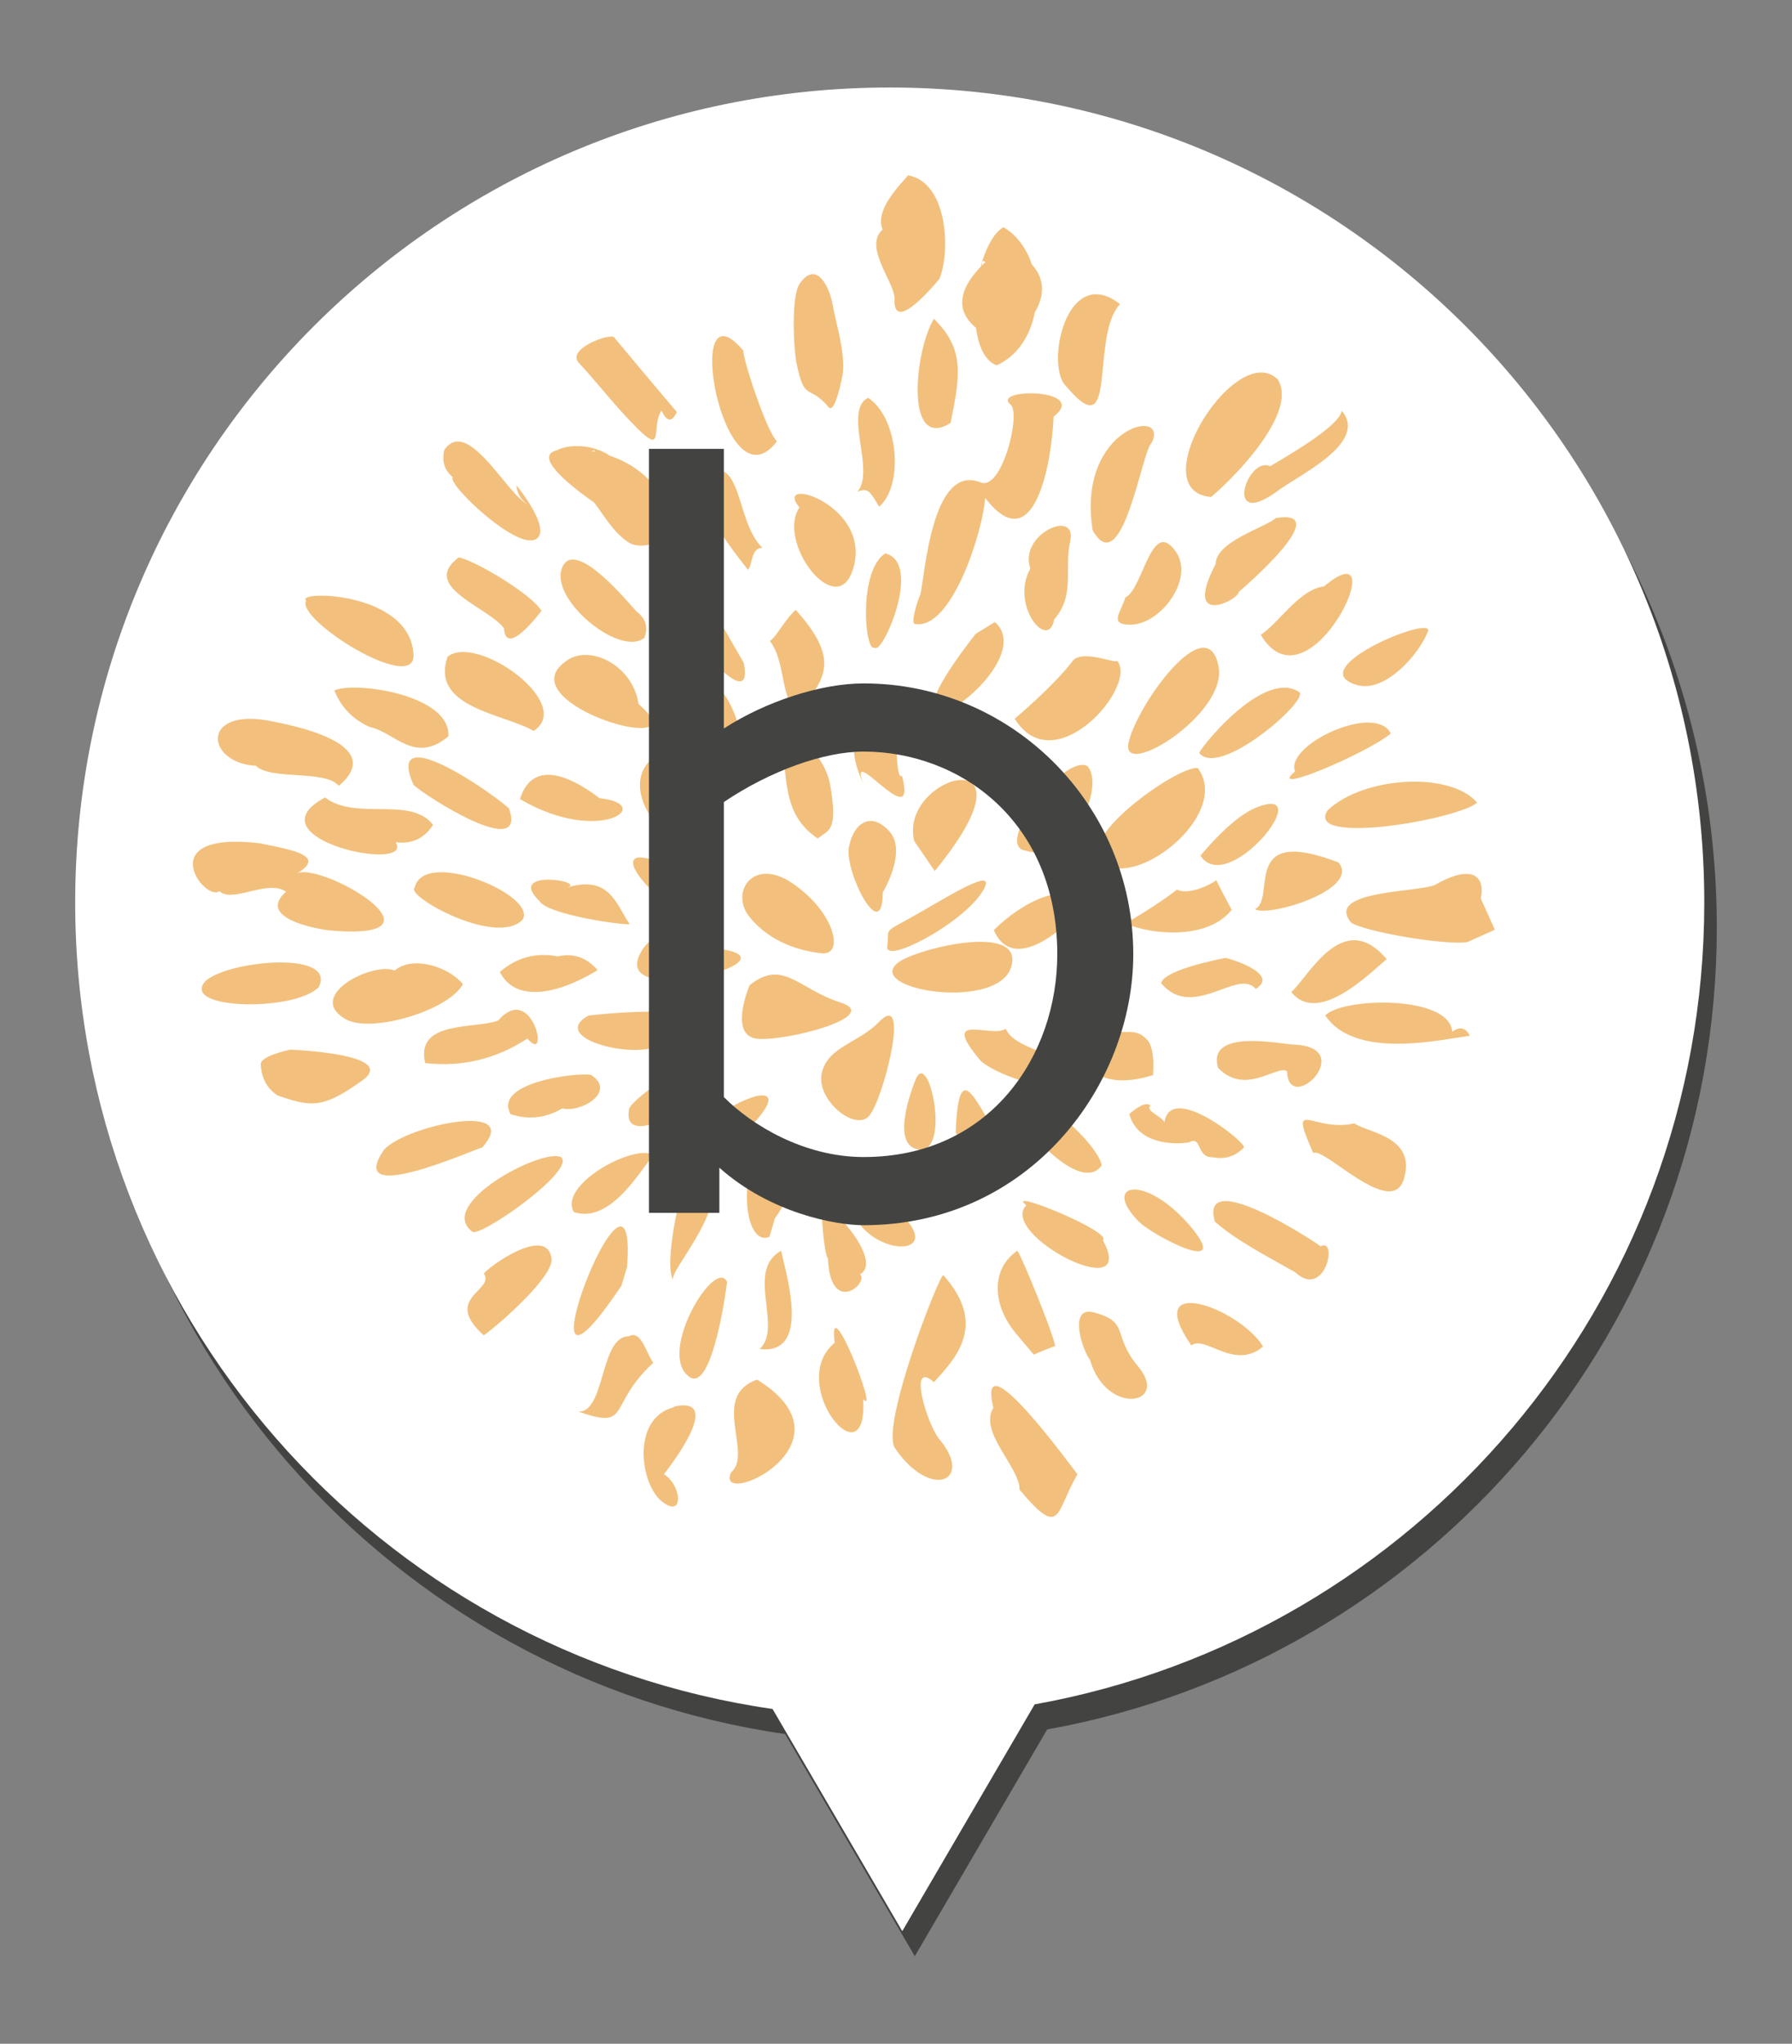 <?xml version="1.0" encoding="utf-8"?>
<!-- Generator: Adobe Illustrator 26.0.3, SVG Export Plug-In . SVG Version: 6.00 Build 0)  -->
<svg version="1.1" id="Layer_1" xmlns="http://www.w3.org/2000/svg" xmlns:xlink="http://www.w3.org/1999/xlink" x="0px" y="0px"
	 width="143px" height="163px" viewBox="0 0 143 163" enable-background="new 0 0 143 163" xml:space="preserve">
<rect x="0" y="0" width="143" height="163" fill="#808080" stroke="none"/>
<path fill="#434442" d="M137,73.979c0-35.898-29.102-65-65-65s-65,29.102-65,65c0,32.722,24.183,59.786,55.65,64.321L73,156.021
	l10.564-18.088C113.942,132.474,137,105.928,137,73.979z"/>
<path fill="#FFFFFF" d="M136,71.979c0-35.898-29.102-65-65-65s-65,29.102-65,65c0,32.722,24.183,59.786,55.65,64.321L72,154.021
	l10.564-18.088C112.942,130.474,136,103.928,136,71.979z"/>
<g>
	<path fill="#F2C07C" d="M99.588,38.254c-0.59,1.161-0.43,2.616,1.669,1.371c0.231-0.136,0.479-0.308,0.759-0.515
		c1.739-1.282,7.188-3.824,5.054-6.353c-0.19,1.277-4.593,3.746-5.705,4.423C100.671,36.87,99.975,37.501,99.588,38.254z"/>
	<path fill="#F2C07C" d="M106.812,68.788c-7.899-3.046-4.92,2.881-6.671,3.725C101.15,73.19,108.626,70.945,106.812,68.788z"/>
	<path fill="#F2C07C" d="M103.045,79.116c2.126,2.694,6.265-1.491,7.604-2.618C107.153,72.336,104.389,77.981,103.045,79.116z"/>
	<path fill="#F2C07C" d="M101.91,41.304c-0.029,0.003-0.056,0.003-0.088,0.01c-0.957,0.805-4.772,1.854-4.82,3.681
		c-1.852,3.557-0.246,3.554,0.916,3.003c0.507-0.243,0.927-0.591,0.938-0.796C99.318,46.819,106.49,40.62,101.91,41.304z"/>
	<path fill="#F2C07C" d="M105.947,64.624c-1.893,2.837,10.289,0.77,11.933-0.607C115.692,61.488,108.793,61.927,105.947,64.624z"/>
	<path fill="#F2C07C" d="M105.654,46.769c-1.97,0.235-3.6,2.914-5.046,3.866C104.488,57.119,111.541,41.838,105.654,46.769z"/>
	<path fill="#F2C07C" d="M103.345,61.524c-2.41,2.023,5.799-1.476,7.639-3.021C109.748,56.014,102.503,59.429,103.345,61.524z"/>
	<path fill="#F2C07C" d="M100.3,64.384c-1.805,0.702-3.819,3.05-4.505,3.858C97.974,71.601,105.26,62.456,100.3,64.384z"/>
	<path fill="#F2C07C" d="M95.689,60.038c1.547,2.082,8.747-4.127,8.001-4.833C101.024,53.404,96.33,58.948,95.689,60.038z"/>
	<path fill="#F2C07C" d="M100.204,78.869c2.078-1.245-2.504-2.568-2.453-2.464c-0.989,0.197-4.906,1.021-5.091,2.014
		C95.191,81.434,98.781,77.179,100.204,78.869z"/>
	<path fill="#F2C07C" d="M102.7,85.434c0.138,3.676,5.784-1.937,0.492-2.126c-0.992-0.03-6.904-1.315-5.996,1.855
		C99.384,87.433,101.897,84.901,102.7,85.434z"/>
	<path fill="#F2C07C" d="M107.413,54.213c0.177,0.161,0.472,0.309,0.888,0.426c2.254,0.631,4.961-2.485,5.646-4.28
		C114.435,49.077,105.62,52.599,107.413,54.213z"/>
	<path fill="#F2C07C" d="M108.079,89.593c-3.356,0.765-5.334-2.28-3.281,2.375c0.615-0.488,4.321,3.279,6.234,3.036
		c0.451-0.057,0.808-0.34,0.995-0.962c0.414-1.378,0.028-2.236-0.648-2.828C110.37,90.333,108.713,90.056,108.079,89.593z"/>
	<path fill="#F2C07C" d="M92.023,85.738c-0.043-0.074,0.197-1.779-0.381-2.692c-1.27-1.518-2.166,0.056-3.854-1.522
		c-0.154-0.143-0.313-0.301-0.476-0.499c-1.272,1.563-1.295,3.229-0.309,4.229C87.893,86.154,89.617,86.516,92.023,85.738z"/>
	<path fill="#F2C07C" d="M96.778,92.298c0.981,0.192,1.801-0.068,2.476-0.773c0.339-0.28-5.834-5.296-6.328-2.023
		c-0.238-0.477-1.581-0.922-1.114-1.324c-0.41-0.407-1.357,0.379-1.693,0.67c0.743,2.835,4.614,2.339,4.803,2.242
		C95.924,90.577,95.457,92.338,96.778,92.298z"/>
	<path fill="#F2C07C" d="M93.924,70.95c-1.196,0.934-2.878,1.987-4.129,2.712c2.203,0.911,6.575,1.304,8.497-1.102
		c-0.042-0.041-1.229-2.301-1.228-2.364C96.519,70.622,94.782,71.407,93.924,70.95z"/>
	<path fill="#F2C07C" d="M114.65,70.496c-0.826,0.7-9.082,0.402-6.825,3.093c1.027,0.696,7.342,1.817,9.264,1.549l2.199-0.987
		l-1.121-2.486C118.499,70.204,117.815,68.749,114.65,70.496z"/>
	<path fill="#F2C07C" d="M115.888,82.283c-0.092-1.224-1.626-1.907-3.481-2.177c-2.606-0.382-5.848,0.035-6.656,0.882
		c1.305,1.921,3.868,2.33,6.367,2.245c1.978-0.068,3.921-0.444,5.173-0.629C116.96,81.954,116.489,81.846,115.888,82.283z"/>
	<path fill="#F2C07C" d="M52.994,46.906l0.666,1.688c0.82,0.952,0.38,0.581,1.107,1.644c0.656,0.962,5.381,6.782,4.584,2.628
		l-2.015-3.499C55.209,46.977,51.898,43.656,52.994,46.906z"/>
	<path fill="#F2C07C" d="M50.958,56.15c-0.475-3.189-4.061-4.847-5.85-3.374C40.427,56.161,56.224,60.703,50.958,56.15z"/>
	<path fill="#F2C07C" d="M55.313,55.141c-1.34,1.456-0.179,4.651,2.452,5.252C61.238,65.212,58.428,51.302,55.313,55.141z"/>
	<path fill="#F2C07C" d="M57.566,75.706c-1.678-2.143-5.443-1.708-6.407,0.215C48.449,80.603,63.936,76.636,57.566,75.706z"/>
	<path fill="#F2C07C" d="M36.608,44.455c-3.122,2.323,2.3,3.93,3.61,5.648c0.131,2.399,2.858-1.209,2.991-1.385
		C42.44,47.398,37.905,44.701,36.608,44.455z"/>
	<path fill="#F2C07C" d="M32.998,52.235c-0.207-5.085-9.484-5.167-8.57-4.328C23.572,49.417,33.128,55.373,32.998,52.235z"/>
	<path fill="#F2C07C" d="M44.222,37.354c0.685,0.885,2.094,1.961,3.189,2.725c0.851,1.109,1.498,2.337,2.728,3.167
		c1.267,0.859,4.292-0.467,2.939-2.07c-0.002-0.002-0.003-0.004-0.005-0.006l0.184,0.006c-0.318-2.18-2.114-4.005-4.64-4.848
		c-0.055-0.035-0.096-0.077-0.153-0.112c-0.316-0.189-0.663-0.332-1.019-0.436c-1.116-0.326-2.308-0.239-2.987,0.125
		c-0.792,0.189-0.777,0.686-0.35,1.301C44.142,37.255,44.18,37.304,44.222,37.354z M47.448,35.905l0.002,0.12
		c-0.08-0.016-0.16-0.031-0.242-0.045L47.448,35.905z"/>
	<path fill="#F2C07C" d="M26.678,55.068c0.548,1.351,1.487,2.32,2.818,2.909c2.005,0.418,3.596,3.013,6.286,0.749
		C35.991,55.389,28.268,54.32,26.678,55.068z"/>
	<path fill="#F2C07C" d="M51.423,50.865c0.323-0.835,0.109-1.539-0.637-2.104c-0.518-0.542-4.761-5.769-5.87-3.619
		C43.626,47.656,49.47,52.479,51.423,50.865z"/>
	<path fill="#F2C07C" d="M35.72,52.369c-1.423,4.082,4.493,4.544,6.86,5.925C45.906,56.166,38.091,50.516,35.72,52.369z"/>
	<path fill="#F2C07C" d="M66.129,32.479c0.501,0.597,1.104-2.447,1.13-2.752c0.159-1.812-0.502-3.689-0.825-5.48
		c-0.222-1.241-1.242-3.584-2.616-1.628c-0.705,1.015-0.486,5.217-0.254,6.359C64.213,32.142,64.54,30.578,66.129,32.479z"/>
	<path fill="#F2C07C" d="M73.286,29.878c-0.266,2.746,0.303,5.274,2.568,3.855c0.578-2.804,0.869-4.594,0.168-6.23
		c-0.301-0.702-0.781-1.373-1.496-2.079C73.926,26.408,73.451,28.186,73.286,29.878z"/>
	<path fill="#F2C07C" d="M62.002,35.193c-0.846-0.749-2.858-6.993-2.659-7.198C54.317,22.008,57.685,40.896,62.002,35.193z"/>
	<path fill="#F2C07C" d="M71.379,23.921c-0.062,2.887,3.614-1.748,3.572-1.648c0.388-0.891,0.576-2.428,0.416-3.938
		c-0.217-2.04-1.067-4.036-2.92-4.356c0.034,0.038-0.453,0.506-0.972,1.156c-0.712,0.902-1.491,2.158-1.044,3.17
		C68.835,19.718,71.532,22.663,71.379,23.921z"/>
	<path fill="#F2C07C" d="M47.309,30.193c0.801,0.929,1.573,1.865,2.449,2.821c3.638,3.968,2.049,1.215,3.028-0.268
		c0.434,0.919,0.835,0.953,1.226,0.113c-1.714-2.006-3.658-4.342-5.017-5.966c-0.195-0.146-1.02,0.047-1.755,0.402
		c-0.839,0.406-1.569,1.027-1.084,1.603C46.554,29.328,46.938,29.762,47.309,30.193z"/>
	<path fill="#F2C07C" d="M36.787,39.227c1.498,1.717,5.012,4.61,6.084,3.706c0.963-0.813-1.167-3.632-1.662-4.223
		c0.049,0.635,0.352,1.144,0.89,1.513c-0.538-0.252-1.238-1.098-2-2.023c-1.562-1.893-3.384-4.12-4.645-2.321
		c-0.212,0.912,0.015,1.64,0.689,2.187C35.987,38.169,36.265,38.629,36.787,39.227z"/>
	<path fill="#F2C07C" d="M85.679,52.614c-0.785,1.062-2.176,2.445-3.427,3.582c-0.455,0.421-0.897,0.804-1.28,1.127
		c2.273,3.673,6.371,0.71,7.879-1.985c0.581-1.054,0.778-2.061,0.304-2.625C88.909,52.923,86.601,51.859,85.679,52.614z"/>
	<path fill="#F2C07C" d="M77.854,50.556c-10.016,12.841,5.624,2.637,1.539-0.947L77.854,50.556z"/>
	<path fill="#F2C07C" d="M63.795,40.469c-1.843,2.733,2.853,8.942,4.216,5.098C69.868,40.319,61.54,37.789,63.795,40.469z"/>
	<path fill="#F2C07C" d="M59.676,45.435c0.397-0.307,0.206-1.75,1.171-1.74c-0.531-0.499-0.895-1.209-1.186-1.963
		c-0.907-2.344-1.113-5.176-3.418-3.969c-1.08,0.908,0.37,3.457,1.747,5.423C58.686,44.185,59.365,45.037,59.676,45.435z"/>
	<path fill="#F2C07C" d="M87.193,42.297c2.37,4.18,3.934-6.383,4.703-6.964C93.373,32.379,85.875,34.037,87.193,42.297z"/>
	<path fill="#F2C07C" d="M88.066,28.778c0.167-1.693,0.402-3.555,1.311-4.523c-2.306-1.797-3.866-0.228-4.553,1.853
		c-0.604,1.821-0.533,4.039,0.296,4.742C87.726,33.954,87.788,31.6,88.066,28.778z"/>
	<path fill="#F2C07C" d="M89.803,47.648c-0.377,1.249-1.346,2.179,0.427,2.173c2.372-0.006,5.127-3.656,3.592-5.835
		C91.868,41.209,91.215,47.024,89.803,47.648z"/>
	<path fill="#F2C07C" d="M68.505,57.991c-0.732,1.902-0.227,3.083,0.515,4.85c-1.82-4.334,4.313,4.109,2.954-0.973
		c-0.42,0.377-0.451-2.272-0.507-4.265c-0.029-1.086-0.06-1.974-0.165-2.065c-0.04-0.037-0.079-0.062-0.122-0.088
		c-0.996-0.6-2.337,1.693-2.613,2.375C68.541,57.883,68.528,57.934,68.505,57.991z"/>
	<path fill="#F2C07C" d="M61.433,51.122c1.267,1.617,0.83,4.512,2.165,5.718c2.371-2.685,3.425-4.276-0.103-8.202
		C62.751,49.263,61.853,50.929,61.433,51.122z"/>
	<path fill="#F2C07C" d="M82.22,45.345c-1.631,2.918,1.424,6.63,1.901,4.064c1.71-2.003,0.772-3.976,1.279-6.242
		C85.992,40.502,81.256,42.607,82.22,45.345z"/>
	<path fill="#F2C07C" d="M96.647,39.637c0.61-0.515,1.364-1.234,2.128-2.052c2.162-2.319,4.346-5.477,3.193-7.32
		c-1.9-1.871-5.21,1.326-6.64,4.483C94.263,37.106,94.242,39.441,96.647,39.637z"/>
	<path fill="#F2C07C" d="M70.154,40.409c1.712-1.443,1.623-5.677,0.016-7.817c-0.259-0.348-0.564-0.653-0.903-0.866
		c-0.737,0.385-0.846,1.275-0.771,2.317c0.135,1.819,0.854,4.129-0.086,5.185C69.337,38.804,69.522,39.396,70.154,40.409z"/>
	<path fill="#F2C07C" d="M70.646,44.138c-2.186,1.368-1.63,7.993-0.859,7.504C70.332,52.427,73.695,44.893,70.646,44.138z"/>
	<path fill="#F2C07C" d="M78.264,38.478c-3.933-1.599-4.461,7.53-4.829,8.978c-0.101,0.101-0.818,2.234-0.432,2.307
		c2.967,0.54,5.467-7.54,5.609-10.054c3.996,5.194,5.345-3.101,5.462-6.478c2.963-2.283-5.19-2.313-3.387-0.922
		C81.44,33.189,79.923,39.152,78.264,38.478z"/>
	<path fill="#F2C07C" d="M18.347,60.44c0.508,0.345,1.207,0.59,2.07,0.634c1.179,1.174,5.52,0.298,6.62,1.599
		c4.096-3.454-4.29-4.916-5.186-5.114c-3.714-0.806-4.925,0.7-4.312,1.988C17.695,59.872,17.97,60.188,18.347,60.44z"/>
	<path fill="#F2C07C" d="M17.502,71.068c0.911,0.891,3.187-0.543,4.729-0.202c0.215,0.046,0.417,0.129,0.596,0.254
		c-0.257,0.217-0.417,0.42-0.522,0.614c-0.225,0.4-0.164,0.75,0.083,1.046c0.768,0.923,3.241,1.365,3.979,1.432
		c10.399,0.888-1.269-5.839-2.809-4.463c2.164-1.252,0.645-1.764-1.592-2.241c-0.403-0.085-0.827-0.172-1.261-0.258
		C11.948,66.242,16.401,72.008,17.502,71.068z"/>
	<path fill="#F2C07C" d="M23.142,83.715c-1.364,0.313-2.35,0.729-2.331,1.16c0.042,1.172,0.559,1.978,1.336,2.49
		c2.796,0.991,3.68,0.988,6.738-1.171C31.943,84.035,23.142,83.715,23.142,83.715z"/>
	<path fill="#F2C07C" d="M86.789,61.109c-1.83-1.079-7.667,6.468-4.888,6.746C85.357,68.933,88.249,62.848,86.789,61.109z"/>
	<path fill="#F2C07C" d="M79.303,74.184c1.892,4.305,7.432-2.095,7.346-2.027C85.242,70.149,81.638,71.843,79.303,74.184z"/>
	<path fill="#F2C07C" d="M81.983,88.144c0.189,0.146,0.273,0.751,0.373,1.369c0.091,0.548,0.193,1.102,0.417,1.361
		c0.49,0.59,3.732,3.997,5.142,2.083c-0.106-0.901-1.882-2.956-3.531-4.111C83.423,88.174,82.507,87.804,81.983,88.144z"/>
	<path fill="#F2C07C" d="M85.263,85.763c-1.052-2.079-4.279-2.059-5.007-3.71c-1.123,0.78-5.343-1.443-2.058,2.485
		C78.982,85.467,84.427,87.749,85.263,85.763z"/>
	<path fill="#F2C07C" d="M65.255,66.878c0.828-0.704,1.647-0.469,0.996-4.267c-0.308-1.836-1.866-3.485-2.923-3.946
		c-0.442-0.191-0.798-0.173-0.938,0.125c-0.109,0.226-0.09,0.629,0.117,1.233C62.78,63.048,62.856,65.245,65.255,66.878z"/>
	<path fill="#F2C07C" d="M87.781,68.57c0.589,0.703,1.553,0.829,2.618,0.563c3.18-0.778,7.284-5.035,5.183-7.876
		c-0.64-0.075-2.296,0.776-3.931,1.952C89.213,64.95,86.805,67.404,87.781,68.57z"/>
	<path fill="#F2C07C" d="M72.952,67.072c0.548,0.802,1.094,1.606,1.638,2.399C83.483,58.63,71.666,61.743,72.952,67.072z"/>
	<path fill="#F2C07C" d="M65.61,96.248c-0.102,0.251,0.119,3.694,0.462,4.133c0.189,4.641,3.325,1.92,2.558,1.248
		C70.385,100.7,66.832,96.353,65.61,96.248z"/>
	<path fill="#F2C07C" d="M74.529,110.233c1.781-1.937,4.274-4.607,0.746-8.533c-0.348,0.008-5.017,12.005-3.863,13.792
		c2.871,4.208,6.344,2.612,3.542-0.715C73.999,113.639,72.39,108.381,74.529,110.233z"/>
	<path fill="#F2C07C" d="M79.27,112.283c-1.202,1.915,2.126,4.752,2.09,6.53c3.357,3.986,2.842,1.809,4.62-1.234
		C85.647,117.182,77.862,106.419,79.27,112.283z"/>
	<path fill="#F2C07C" d="M66.608,107.087c-3.93,3.265,2.658,11.273,2.273,4.499C70.21,113.164,66.022,102.455,66.608,107.087z"/>
	<path fill="#F2C07C" d="M62.51,100.513c-0.074-0.299-0.135-0.559-0.179-0.761c-1.251,0.704-1.382,1.933-1.285,3.245
		c0.126,1.722,0.65,3.584-0.423,4.597C64.315,108.047,63.099,102.948,62.51,100.513z"/>
	<path fill="#F2C07C" d="M81.023,106.294c0.487,0.582,0.978,1.165,1.473,1.748c0.236-0.123,1.579-0.666,1.702-0.673
		c-0.081-0.866-2.681-7.211-3.016-7.619C79.028,101.24,79.212,104.079,81.023,106.294z"/>
	<path fill="#F2C07C" d="M60.413,110.032c-3.768,1.333-0.286,5.878-2.075,7.399C56.948,120.478,68.717,115.157,60.413,110.032z"/>
	<path fill="#F2C07C" d="M87.304,104.675c-2.114-0.572-0.909,3.08-0.326,3.77c1.306,4.526,6.406,3.602,3.847,0.542
		C88.691,106.43,90.206,105.46,87.304,104.675z"/>
	<path fill="#F2C07C" d="M80.26,91.476c-0.254-0.302-0.5-0.66-0.737-1.029c-1.693-2.627-3.033-6.251-3.259-0.137
		c0.179,0.382,0.348,0.724,0.507,1.036C79.938,97.555,79.739,91.513,80.26,91.476z"/>
	<path fill="#F2C07C" d="M95.065,107.306c1.1-0.865,3.414,2.039,5.728,0.09C98.913,104.308,91.046,101.478,95.065,107.306z"/>
	<path fill="#F2C07C" d="M88.009,98.909c0.79-0.662-7.965-4.229-6.107-2.784C79.613,98.415,90.931,104.305,88.009,98.909z"/>
	<path fill="#F2C07C" d="M105.381,99.399c-0.45-0.371-9.733-6.443-8.433-1.964c1.656,1.484,4.491,2.942,6.41,4.038
		C105.749,103.685,106.805,98.659,105.381,99.399z"/>
	<path fill="#F2C07C" d="M95.061,97.883c-3.621-4.315-7.233-3.558-4.201-0.466C91.932,98.509,98.381,101.902,95.061,97.883z"/>
	<path fill="#F2C07C" d="M72.188,97.124c-0.68-0.472-1.314-2.363-2.197-3.546c-0.529-0.711-1.146-1.167-1.919-0.906
		c-0.218,0.594-0.334,1.147-0.385,1.666C67.128,100.026,75.68,100.897,72.188,97.124z"/>
	<path fill="#F2C07C" d="M43.042,71.854c0.639,1.106,6.658,1.944,7.21,1.854c-1.086-1.561-1.603-4-5.069-2.9
		C47.053,70.307,40.309,69.231,43.042,71.854z"/>
	<path fill="#F2C07C" d="M36.94,78.492c-1.102-1.359-3.972-2.327-5.446-1.089c-1.713-0.714-7.144,1.98-3.949,3.864
		C29.601,82.474,35.838,80.571,36.94,78.492z"/>
	<path fill="#F2C07C" d="M55.697,67.625c2.239,2.666,2.27-6.801-3.686-7.082C49.363,62.787,52.829,67.595,55.697,67.625z"/>
	<path fill="#F2C07C" d="M25.44,78.721c0.66-1.344-0.788-1.899-2.732-1.955c-2.536-0.071-5.908,0.714-6.499,1.72
		c-0.908,1.528,3.606,1.979,6.744,1.32C24.038,79.575,24.967,79.218,25.44,78.721z"/>
	<path fill="#F2C07C" d="M40.611,64.47c-0.627-0.554-1.955-1.531-3.359-2.393c-2.745-1.687-5.76-2.905-4.259,0.506
		c0.007,0.011,0.026,0.028,0.044,0.046C33.878,63.445,42.141,68.745,40.611,64.47z"/>
	<path fill="#F2C07C" d="M47.687,77.376c-0.859-1.01-1.921-1.378-3.189-1.099c-1.72-0.332-3.257,0.078-4.615,1.243
		c0.604,1.164,1.622,1.594,2.784,1.597c1.073,0.008,2.266-0.351,3.37-0.864C46.623,77.993,47.181,77.685,47.687,77.376z"/>
	<path fill="#F2C07C" d="M34.555,65.791c-1.78-2.335-6.125-0.291-8.621-2.187c-6.112,3.294,7.208,6.087,5.635,3.565
		C32.849,67.341,33.849,66.88,34.555,65.791z"/>
	<path fill="#F2C07C" d="M57.017,73.283c0.016-0.001,0.024-0.003,0.035-0.01c-0.008-0.031-0.018-0.065-0.02-0.096
		c-0.313-1.391-0.132-3.129-2.73-3.628C45.827,65.235,53.782,74.402,57.017,73.283z"/>
	<path fill="#F2C07C" d="M41.681,73.374c1.333-1.924-7.835-5.773-8.589-2.591C32.292,71.444,39.561,75.505,41.681,73.374z"/>
	<path fill="#F2C07C" d="M41.493,63.731c6.384,3.745,10.883,0.39,6.358-0.065C46.27,62.466,42.631,60.103,41.493,63.731z"/>
	<path fill="#F2C07C" d="M37.677,98.223c0.5,0.598,8.449-4.968,7.071-5.944C43.175,91.584,34.796,96.043,37.677,98.223z"/>
	<path fill="#F2C07C" d="M49.593,102.536l0.447-1.493C50.944,88.825,40.384,116.263,49.593,102.536z"/>
	<path fill="#F2C07C" d="M54.309,88.401c0.692,0.735,2.949-2.177,2.814-2.772c-0.601-2.548-6.803,2.057-6.92,2.822
		C49.664,91.224,53.845,89.002,54.309,88.401z"/>
	<path fill="#F2C07C" d="M39.751,81.395c-1.826,0.701-6.635-0.058-5.82,3.391c2.94,0.331,5.657-0.321,8.154-1.955
		C43.939,85.033,42.492,78.223,39.751,81.395z"/>
	<path fill="#F2C07C" d="M47.163,85.728c-1.006-0.215-7.855,0.566-6.418,3.133c1.424,0.47,2.802,0.316,4.133-0.462
		C46.302,88.788,49.251,87.085,47.163,85.728z"/>
	<path fill="#F2C07C" d="M55.005,109.808c1.862,1.331,3.004-7.325,3.012-7.565C57.082,100.2,52.385,107.942,55.005,109.808z"/>
	<path fill="#F2C07C" d="M30.665,91.671c-3.343,4.796,7.594-0.209,7.801-0.139C41.802,87.801,32.523,89.709,30.665,91.671z"/>
	<path fill="#F2C07C" d="M52.128,108.693c-0.63-0.941-0.984-2.645-1.961-2.112c-1.211,0.004-1.657,1.666-2.121,3.242
		c-0.422,1.428-0.85,2.79-1.882,2.763c3.093,1.077,2.889,0.335,3.952-1.451C50.52,110.459,51.108,109.633,52.128,108.693z"/>
	<path fill="#F2C07C" d="M52.918,83.158c0.977-0.006,1.762-0.418,2.358-1.227c1.271-2.07-8.321-0.935-8.321-0.935
		C43.595,82.883,51.275,84.704,52.918,83.158z"/>
	<path fill="#F2C07C" d="M61.659,91.194c-2.847,0.635-2.548,8.391-0.259,7.449l0.444-1.49
		C62.649,96.134,65.923,90.242,61.659,91.194z"/>
	<path fill="#F2C07C" d="M55.61,92.202c-1.375,1.795-2.675,8.897-1.88,9.873c-0.418-0.709,4.786-5.98,2.842-9.177
		C68.661,82.768,53.618,89.045,55.61,92.202z"/>
	<path fill="#F2C07C" d="M52.139,92.104c-1.609-0.893-7.63,2.428-6.339,4.569C48.578,97.568,50.839,93.798,52.139,92.104z"/>
	<path fill="#F2C07C" d="M38.612,101.579c0.44,0.634-0.294,1.104-0.829,1.74c-0.584,0.707-0.932,1.613,0.816,3.177
		c0.29-0.185,1.008-0.762,1.83-1.499c1.647-1.489,3.715-3.635,3.585-4.614C43.655,97.663,38.978,101.035,38.612,101.579z"/>
	<path fill="#F2C07C" d="M77.887,26.147c0.187,1.46,0.7,2.639,1.644,2.99c1.706-0.765,2.694-2.413,3.048-4.23
		c0.994-1.677,0.55-2.94-0.23-3.805c-0.421-1.238-1.161-2.328-2.274-2.983c-0.704,0.404-1.283,1.429-1.688,2.699l0.267,0.063
		c-0.111,0.104-0.207,0.204-0.306,0.305l0.039-0.368c-0.045,0.141-0.075,0.298-0.115,0.444
		C76.008,23.613,76.704,25.189,77.887,26.147z"/>
	<path fill="#F2C07C" d="M90.049,59.3c-0.54,2.878,7.891-2.364,7.196-6.116C96.346,48.326,90.589,56.422,90.049,59.3z"/>
	<path fill="#F2C07C" d="M54.063,112.128c-0.056,0.009-0.09,0.041-0.144,0.052c-0.016-0.021-0.017-0.03-0.036-0.052
		c-0.049,0.035-0.078,0.075-0.125,0.111c-3.381,0.876-2.69,6.111-0.947,7.505c1.799,1.439,1.597-1.281,0.169-2.17
		C52.98,117.574,57.834,111.528,54.063,112.128z"/>
	<path fill="#F2C07C" d="M70.441,71.173c0,0,1.979-3.238,0.54-4.857c-1.439-1.619-2.878-0.72-3.238,1.259
		C67.383,69.554,70.441,75.49,70.441,71.173z"/>
	<path fill="#F2C07C" d="M59.827,73.152c1.619,1.979,3.958,2.698,5.757,2.878c1.799,0.18,1.079-3.238-2.339-5.577
		C60.096,68.298,58.208,71.173,59.827,73.152z"/>
	<path fill="#F2C07C" d="M67.065,79.953c-3.359-1.07-4.597-3.515-7.248-1.376c0,0-1.768,4.127,0.707,4.28
		C62.999,83.01,70.424,81.023,67.065,79.953z"/>
	<path fill="#F2C07C" d="M69.325,89.033c1.14-1.204,3.421-10.234,0.814-7.525c-1.609,1.672-4.073,1.956-4.561,4.063
		C65.09,87.679,68.185,90.237,69.325,89.033z"/>
	<path fill="#F2C07C" d="M80.695,77.109c1.079-3.598-7.548-1.445-8.995-0.36C68.822,78.908,79.615,80.707,80.695,77.109z"/>
	<path fill="#F2C07C" d="M70.8,75.49c-0.18,1.439,5.937-1.799,7.556-4.317c1.619-2.519-3.219,0.677-5.936,2.159
		C70.441,74.411,70.98,74.051,70.8,75.49z"/>
	<path fill="#F2C07C" d="M73.139,85.924c0,0-2.339,5.397,0.18,5.757C75.838,92.041,74.219,83.945,73.139,85.924z"/>
</g>
<path fill="#434442" d="M68.919,54.505c-3.402,0-7.794,1.427-11.156,3.595V35.798h-5.976v60.935h5.617v-3.602
	c4.048,3.609,9.232,4.586,11.514,4.586c13.29,0,21.516-11.215,21.516-21.606C90.435,64.198,80.783,54.505,68.919,54.505z
	 M68.919,92.28c-4.751,0-8.946-2.551-11.156-4.782V63.966c3.699-2.484,7.957-4.023,11.156-4.023c7.677,0,15.451,5.554,15.451,16.168
	C84.37,84.145,79.062,92.28,68.919,92.28z"/>
</svg>
